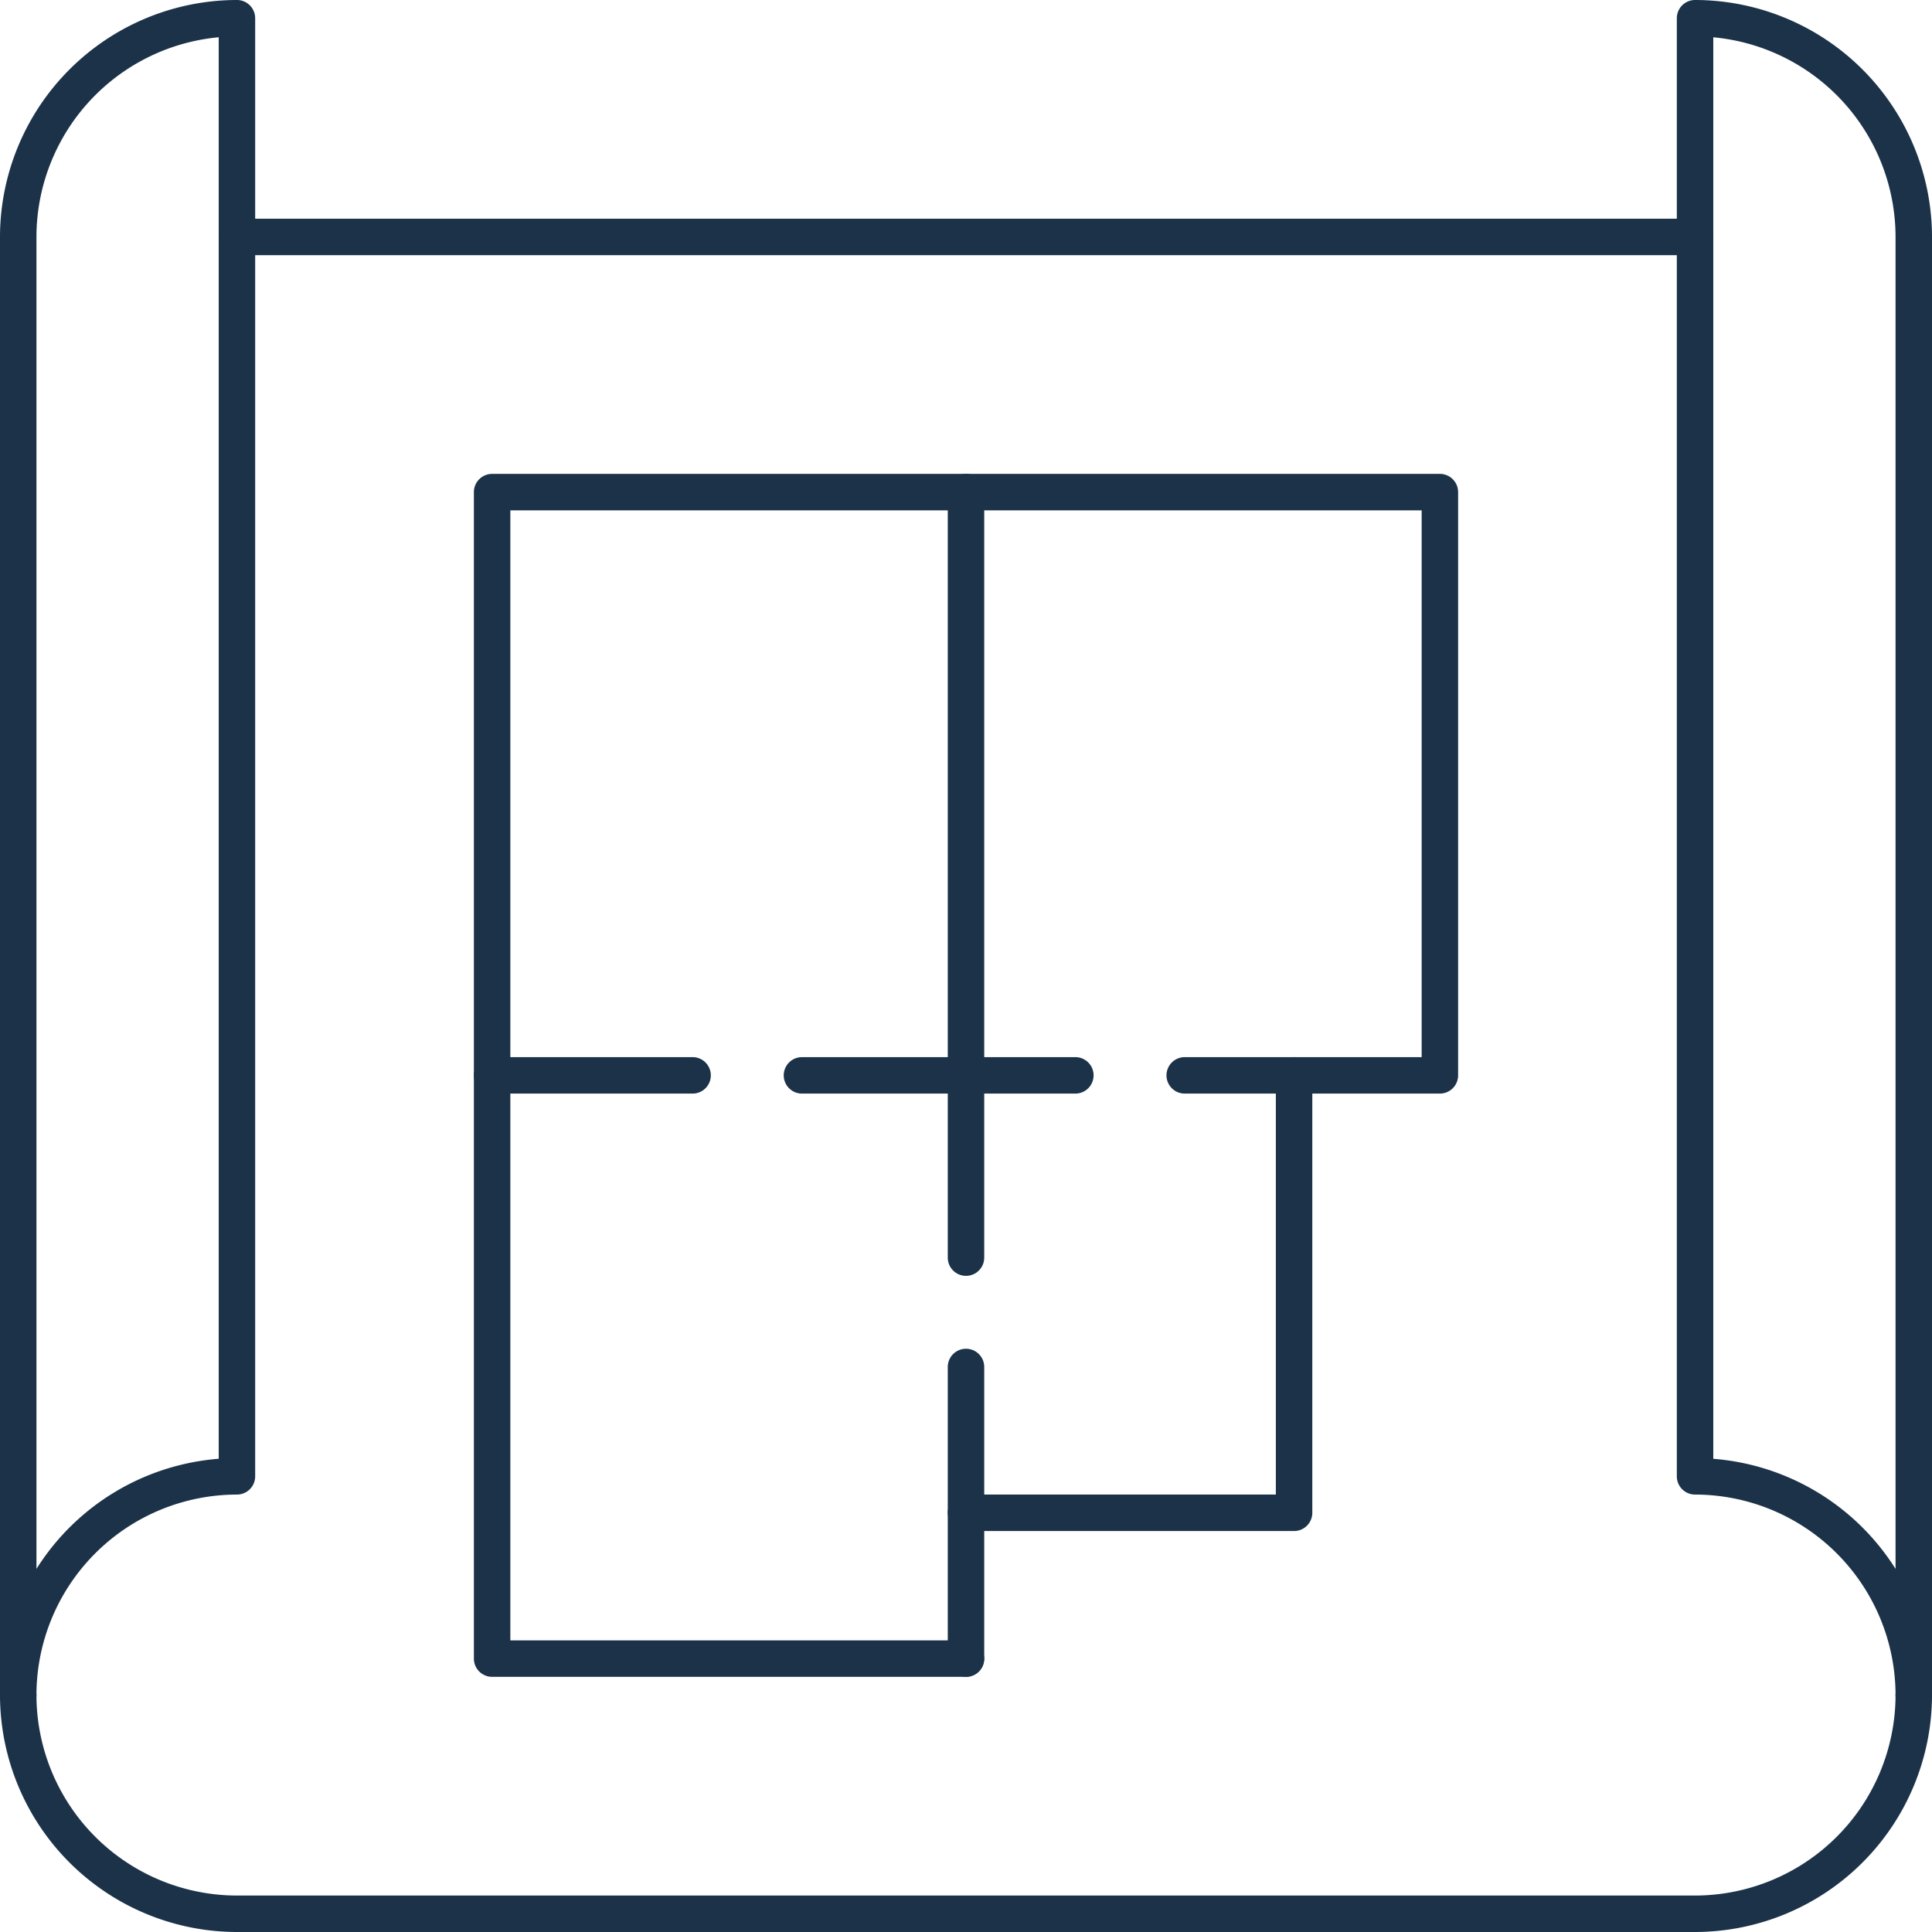 <?xml version="1.0" encoding="UTF-8"?> <svg xmlns="http://www.w3.org/2000/svg" xmlns:xlink="http://www.w3.org/1999/xlink" id="Wohnflaeche" width="53" height="53" viewBox="0 0 53 53"><defs><clipPath id="wolf-wohnflaeche"><rect id="Rectangle_1202" data-name="Rectangle 1202" width="53" height="53" fill="none"></rect></clipPath></defs><g id="Group_3181" data-name="Group 3181"><path id="Path_3409" data-name="Path 3409" d="M46.5,53H6.5A6.508,6.508,0,0,1,0,46.5a.5.5,0,0,1,1,0A5.507,5.507,0,0,0,6.5,52h40A5.507,5.507,0,0,0,52,46.5a.5.5,0,0,1,1,0A6.508,6.508,0,0,1,46.5,53" fill="#1b3249"></path><path id="Path_3410" data-name="Path 3410" d="M46.5,7H6.5a.5.5,0,0,1,0-1h40a.5.5,0,0,1,0,1" fill="#1b3249"></path><path id="Path_3411" data-name="Path 3411" d="M52.5,47a.5.5,0,0,1-.5-.5A5.507,5.507,0,0,0,46.5,41a.5.5,0,0,1-.5-.5V.5a.5.5,0,0,1,.5-.5A6.508,6.508,0,0,1,53,6.5v40a.5.5,0,0,1-.5.5M47,40.019a6.509,6.509,0,0,1,5,3.02V6.5a5.506,5.506,0,0,0-5-5.477Z" fill="#1b3249"></path><path id="Path_3412" data-name="Path 3412" d="M.5,47a.5.5,0,0,1-.5-.5V6.5A6.508,6.508,0,0,1,6.5,0,.5.5,0,0,1,7,.5v40a.5.5,0,0,1-.5.5A5.506,5.506,0,0,0,1,46.5a.5.5,0,0,1-.5.5M6,1.022A5.508,5.508,0,0,0,1,6.5V43.039a6.508,6.508,0,0,1,5-3.021Z" fill="#1b3249"></path><path id="Path_3413" data-name="Path 3413" d="M26.5,46h-13a.5.5,0,0,1-.5-.5v-32a.5.5,0,0,1,.5-.5h26a.5.5,0,0,1,.5.5v16a.5.5,0,0,1-.5.5H36V41.5a.5.5,0,0,1-.5.5h-9a.5.5,0,0,1,0-1H35V29.5a.5.5,0,0,1,.5-.5H39V14H14V45H26.5a.5.5,0,0,1,0,1" fill="#1b3249"></path><path id="Path_3414" data-name="Path 3414" d="M35.5,30h-3a.5.5,0,0,1,0-1h3a.5.5,0,0,1,0,1" fill="#1b3249"></path><path id="Path_3415" data-name="Path 3415" d="M26.5,30a.5.5,0,0,1-.5-.5v-16a.5.5,0,0,1,1,0v16a.5.5,0,0,1-.5.5" fill="#1b3249"></path><path id="Path_3416" data-name="Path 3416" d="M29.5,30H22a.5.5,0,0,1,0-1h7.5a.5.5,0,0,1,0,1" fill="#1b3249"></path><path id="Path_3417" data-name="Path 3417" d="M19,30H13.5a.5.5,0,0,1,0-1H19a.5.5,0,0,1,0,1" fill="#1b3249"></path><path id="Path_3418" data-name="Path 3418" d="M26.5,46a.5.5,0,0,1-.5-.5v-8a.5.5,0,0,1,1,0v8a.5.5,0,0,1-.5.5" fill="#1b3249"></path><path id="Path_3419" data-name="Path 3419" d="M26.5,35a.5.5,0,0,1-.5-.5v-5a.5.5,0,0,1,1,0v5a.5.5,0,0,1-.5.5" fill="#1b3249"></path></g></svg> 
